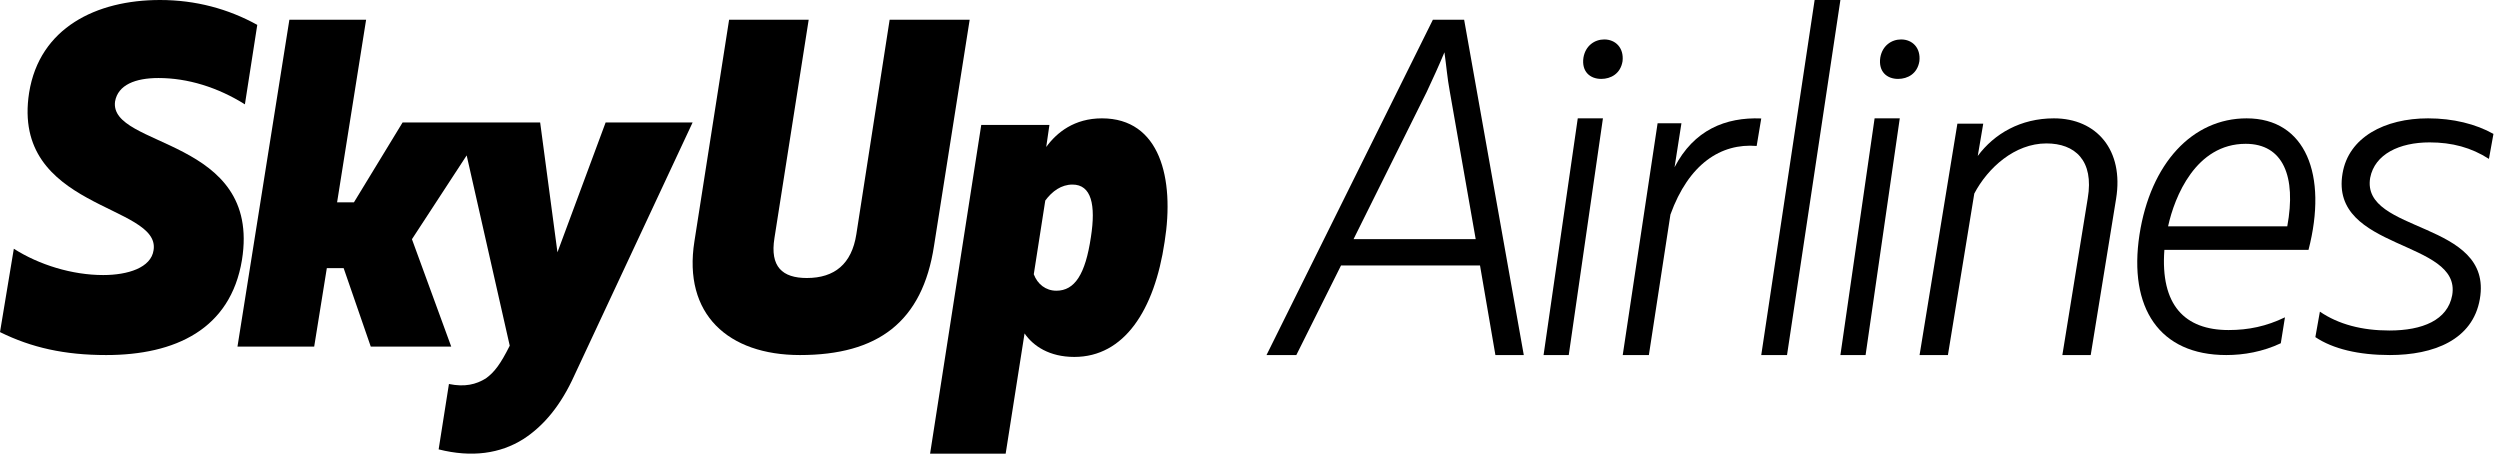 <?xml version="1.0" encoding="UTF-8"?>
<svg width="162px" height="30px" viewBox="0 0 162 30" version="1.1" xmlns="http://www.w3.org/2000/svg" xmlns:xlink="http://www.w3.org/1999/xlink">
    <!-- Generator: Sketch 52 (66869) - http://www.bohemiancoding.com/sketch -->
    <title>logo</title>
    <desc>Created with Sketch.</desc>
    <g id="Symbols" stroke="none" stroke-width="1" fill="none" fill-rule="evenodd">
        <g id="Header" transform="translate(-100, -21)" fill="#000000">
            <g id="Group-9">
                <g transform="translate(32, 12)">
                    <g id="Group-4" transform="translate(0, 7)">
                        <g id="logo" transform="translate(68, 2)">
                            <path d="M10.271,5.056 C12.159,5.056 14.111,5.657 15.87,6.762 L16.671,1.612 C14.783,0.569 12.671,0 10.367,0 C6.239,0 2.56,1.801 1.887,6.005 C0.704,13.589 10.431,13.209 9.952,16.211 C9.791,17.349 8.287,17.823 6.687,17.823 C4.672,17.823 2.528,17.159 0.896,16.118 L0,21.52 C2.048,22.531 4.191,23.007 6.88,23.007 C11.359,23.007 14.942,21.332 15.679,16.844 C16.959,8.88 7.039,9.607 7.456,6.573 C7.647,5.499 8.767,5.056 10.271,5.056" id="Fill-2"></path>
                            <path d="M39.245,7.935 L36.123,16.348 L35.002,7.935 L31.635,7.935 L29.757,7.935 L26.088,7.935 L22.936,13.11 L21.844,13.11 L23.724,1.278 L18.752,1.278 L15.388,22.461 L20.359,22.461 L21.178,17.377 L22.269,17.377 L24.026,22.461 L29.24,22.461 L26.694,15.5 L30.24,10.07 L33.031,22.401 C32.425,23.611 32.03,24.125 31.485,24.52 C30.849,24.913 30.121,25.094 29.091,24.883 L28.424,29.119 C30.576,29.664 32.425,29.391 33.91,28.454 C35.274,27.576 36.366,26.213 37.214,24.338 L44.882,7.935 L39.245,7.935 Z" id="Fill-3"></path>
                            <path d="M62.835,1.278 L57.649,1.278 L55.49,15.185 C55.191,17.102 54.082,18.015 52.283,18.015 C50.695,18.015 49.885,17.284 50.184,15.428 L52.403,1.278 L47.246,1.278 L44.998,15.641 C44.25,20.358 47.187,23.007 51.833,23.007 C56.87,23.007 59.777,20.876 60.527,15.916 L62.835,1.278 Z" id="Fill-4"></path>
                            <path d="M71.406,7.669 C69.616,7.669 68.481,8.582 67.795,9.525 L68.003,8.095 L63.585,8.095 L60.27,29.397 L65.167,29.397 L66.391,21.606 C66.958,22.428 68.003,23.129 69.616,23.129 C72.839,23.129 74.81,20.116 75.467,15.673 C76.124,11.564 75.169,7.669 71.406,7.669 M70.69,15.368 C70.333,17.773 69.645,18.838 68.451,18.838 C67.765,18.838 67.228,18.412 66.989,17.773 L67.734,12.995 C68.183,12.386 68.779,11.96 69.496,11.96 C70.72,11.96 71.019,13.268 70.69,15.368" id="Fill-5"></path>
                            <path d="M92.851,1.278 L82.07,23.007 L84.002,23.007 L86.899,17.201 L95.905,17.201 L96.902,23.007 L98.741,23.007 L94.876,1.278 L92.851,1.278 Z M87.71,15.495 L92.447,5.965 C92.882,5.033 93.225,4.289 93.6,3.388 C93.723,4.258 93.786,5.065 93.942,5.903 L95.625,15.495 L87.71,15.495 Z" id="Fill-6"></path>
                            <polygon id="Fill-7" points="100.023 23.007 101.655 23.007 103.87 7.669 102.239 7.669"></polygon>
                            <path d="M103.957,2.556 C103.332,2.556 102.739,2.96 102.607,3.734 C102.475,4.641 103.035,5.113 103.76,5.113 C104.384,5.113 105.01,4.775 105.141,3.969 C105.24,3.095 104.68,2.556 103.957,2.556" id="Fill-8"></path>
                            <path d="M114.129,7.676 C111.81,7.582 109.76,8.427 108.512,10.836 L108.957,7.988 L107.412,7.988 L105.153,23.007 L106.847,23.007 L108.244,13.901 C109.433,10.617 111.514,9.271 113.832,9.458 L114.129,7.676 Z" id="Fill-9"></path>
                            <polygon id="Fill-10" points="117.588 0 114.129 23.007 115.799 23.007 119.258 0"></polygon>
                            <polygon id="Fill-11" points="119.258 23.007 120.89 23.007 123.105 7.669 121.474 7.669"></polygon>
                            <path d="M123.192,2.556 C122.567,2.556 121.974,2.96 121.842,3.734 C121.71,4.641 122.27,5.113 122.994,5.113 C123.62,5.113 124.245,4.775 124.376,3.969 C124.475,3.095 123.916,2.556 123.192,2.556" id="Fill-12"></path>
                            <path d="M133.092,7.669 C130.932,7.669 129.223,8.668 128.159,10.106 L128.514,8.013 L126.839,8.013 L124.388,23.007 L126.225,23.007 L127.934,12.542 C128.805,10.886 130.546,9.294 132.609,9.294 C134.447,9.294 135.705,10.386 135.285,12.854 L133.641,23.007 L135.478,23.007 L137.122,12.885 C137.638,9.73 135.865,7.669 133.092,7.669" id="Fill-13"></path>
                            <path d="M145.58,7.669 C142.078,7.669 139.354,10.572 138.637,15.215 C137.918,19.95 139.923,23.007 144.264,23.007 C145.401,23.007 146.628,22.793 147.796,22.242 L148.065,20.562 C146.867,21.143 145.7,21.387 144.413,21.387 C141.57,21.387 139.984,19.768 140.252,16.192 L149.591,16.192 C150.848,11.335 149.411,7.669 145.58,7.669 M148.215,14.665 L140.492,14.665 C140.912,12.741 142.288,9.319 145.521,9.319 C147.945,9.319 148.813,11.427 148.215,14.665" id="Fill-14"></path>
                            <path d="M157.436,9.227 C158.903,9.227 160.142,9.563 161.283,10.296 L161.576,8.677 C160.434,8.036 158.967,7.669 157.338,7.669 C154.534,7.669 152.186,8.891 151.796,11.243 C150.947,16.255 159.522,15.522 158.903,19.126 C158.609,20.746 156.979,21.417 154.828,21.417 C153.067,21.417 151.535,21.02 150.329,20.195 L150.035,21.845 C151.176,22.61 152.839,23.007 154.859,23.007 C157.696,23.007 160.24,22.029 160.695,19.372 C161.576,14.268 152.969,15.154 153.588,11.519 C153.882,9.991 155.479,9.227 157.436,9.227" id="Fill-15"></path>
                        </g>
                    </g>
                </g>
            </g>
        </g>
    </g>
</svg>